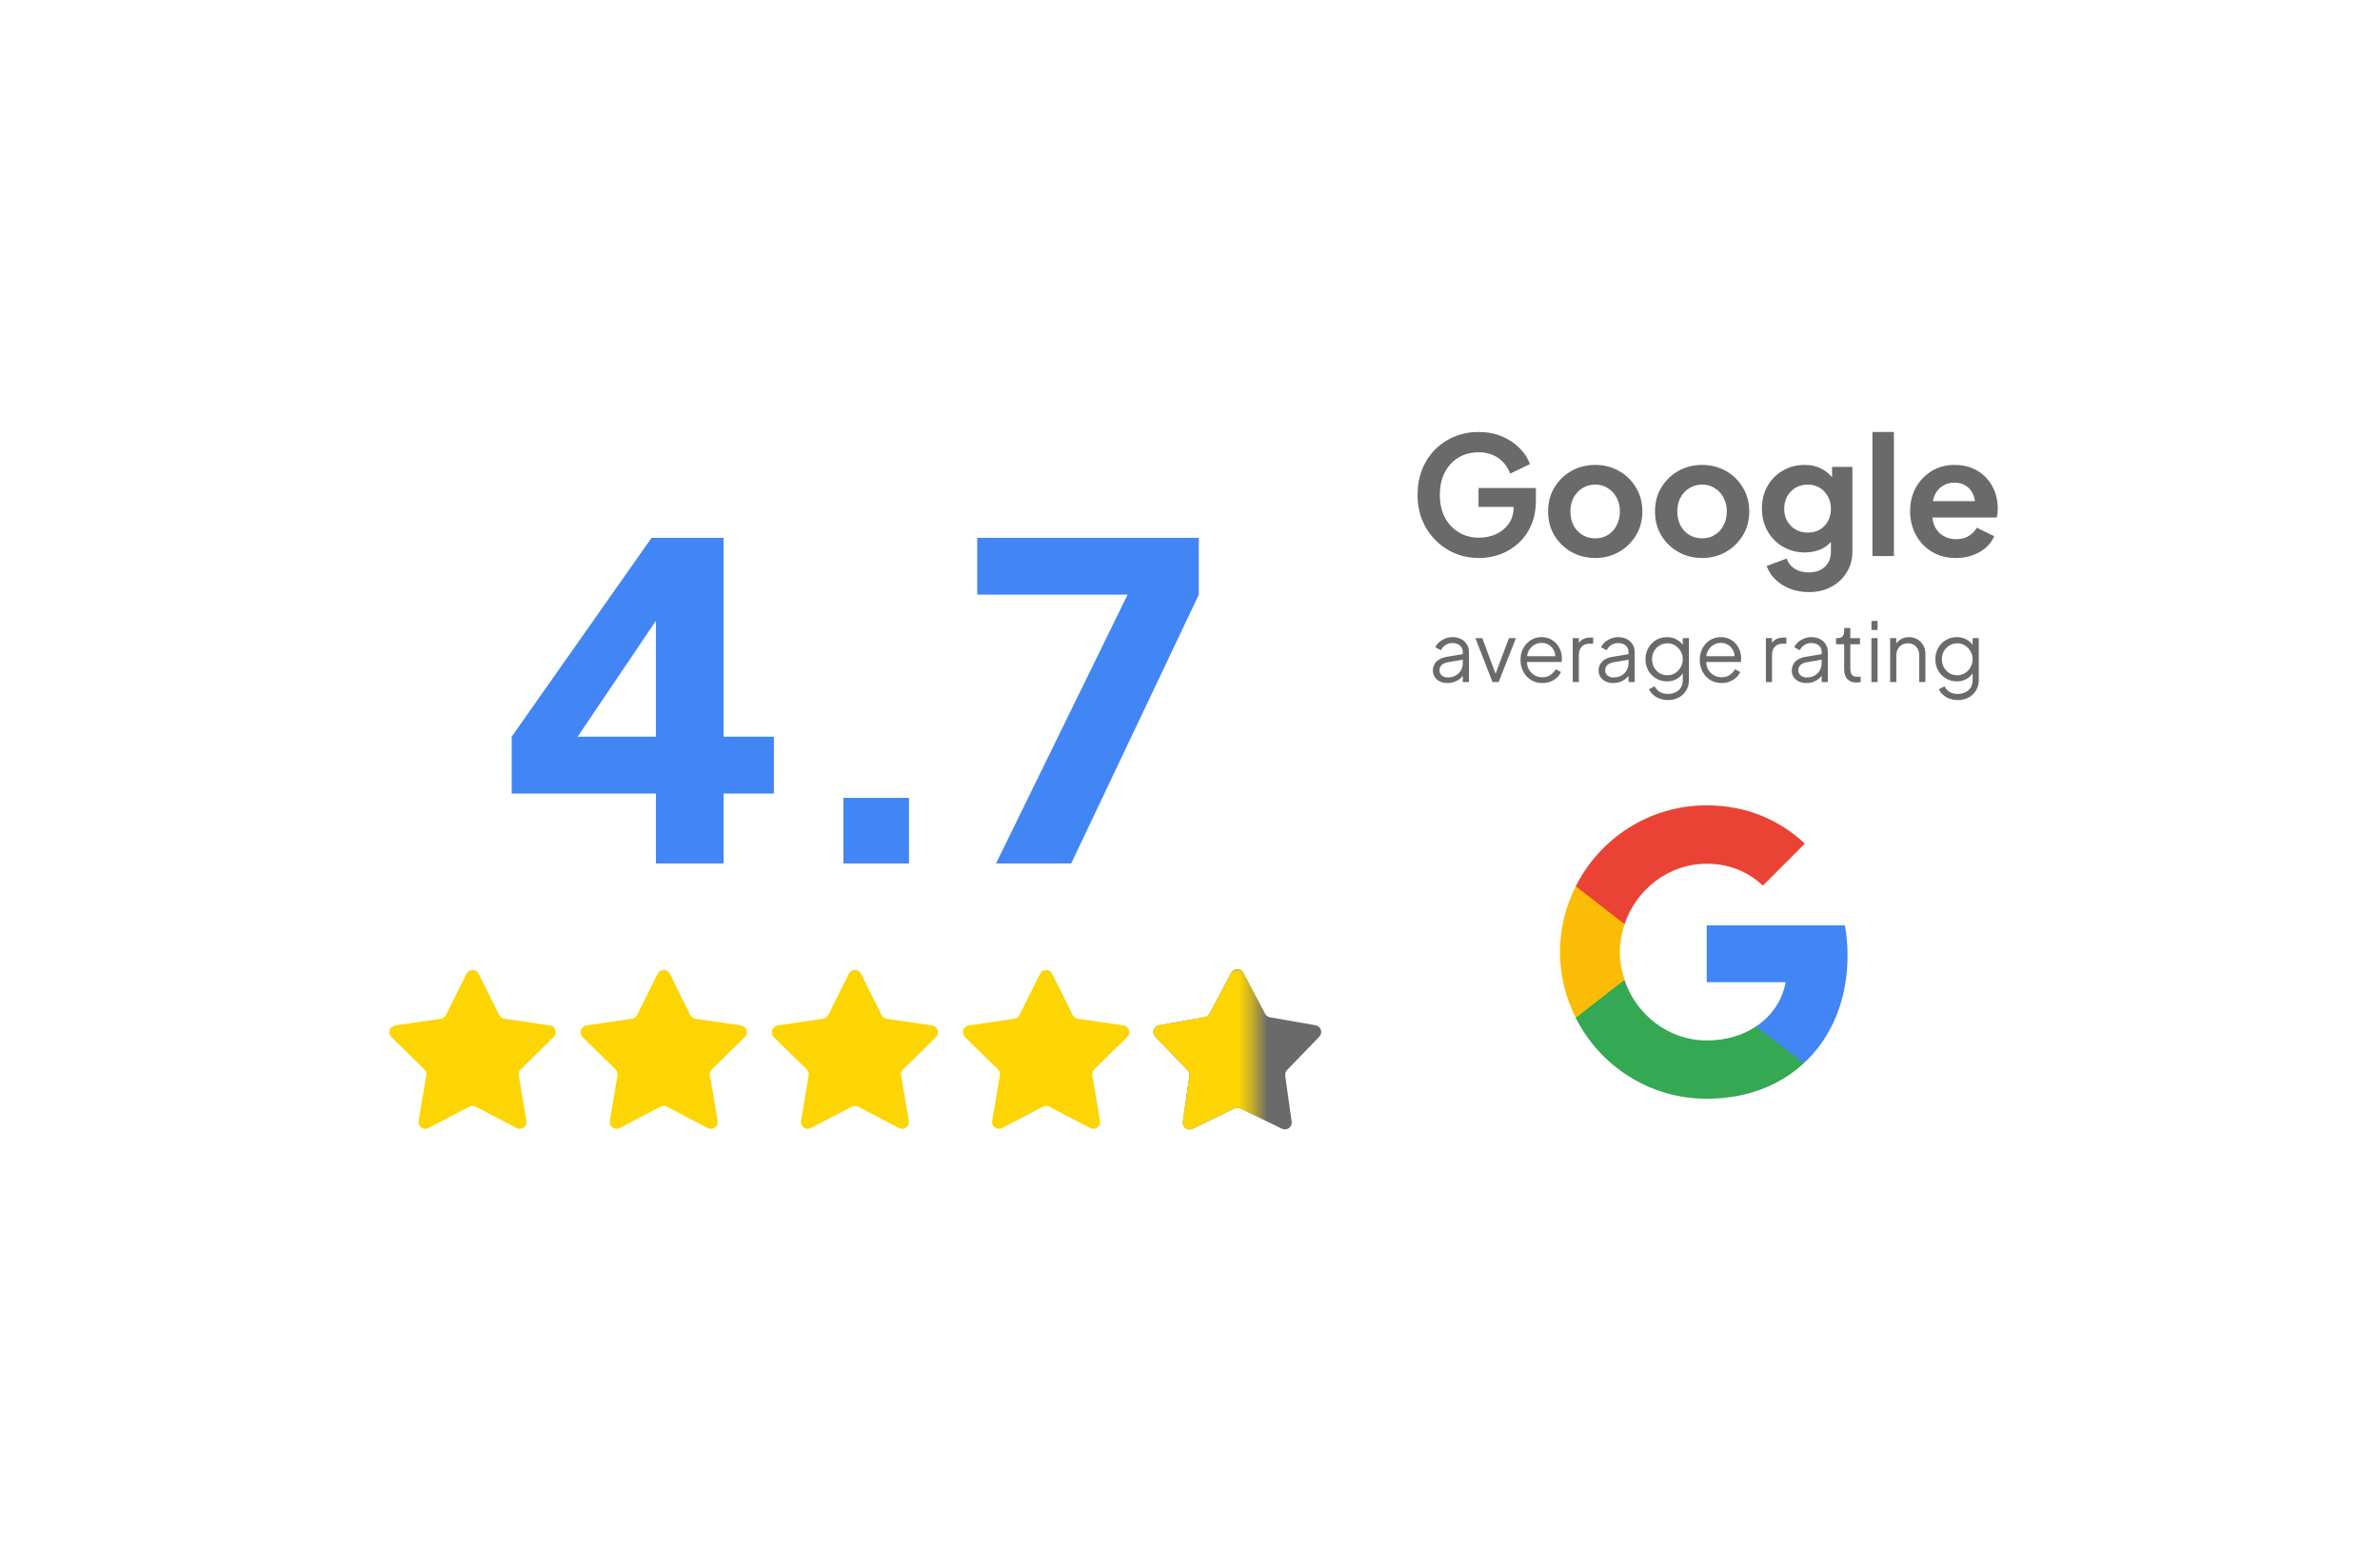 <svg width="170" height="112" viewBox="0 0 170 112" fill="none" xmlns="http://www.w3.org/2000/svg">
<g filter="url(#filter0_d_26_130)">
<rect x="16.519" y="16.311" width="137.295" height="79.378" rx="5.203" fill="white" shape-rendering="crispEdges"/>
<path d="M46.85 61.672V56.678H36.549V52.62L46.538 38.417H51.688V52.62H55.278V56.678H51.688V61.672H46.85ZM40.077 54.368L39.171 52.62H46.85V42.163L48.068 42.537L40.077 54.368ZM60.245 61.672V56.99H64.927V61.672H60.245ZM71.145 61.672L80.541 42.475H69.803V38.417H85.629V42.475L76.514 61.672H71.145Z" fill="#4285F4"/>
<path d="M33.315 69.551C33.494 69.19 34.009 69.19 34.189 69.551L35.653 72.499C35.724 72.642 35.861 72.741 36.019 72.764L39.275 73.246C39.674 73.305 39.833 73.795 39.545 74.077L37.194 76.381C37.08 76.493 37.028 76.653 37.054 76.811L37.602 80.056C37.669 80.454 37.253 80.757 36.895 80.57L33.978 79.046C33.836 78.972 33.667 78.972 33.526 79.046L30.608 80.57C30.251 80.757 29.835 80.454 29.902 80.056L30.449 76.811C30.476 76.653 30.424 76.493 30.31 76.381L27.959 74.077C27.671 73.795 27.83 73.305 28.229 73.246L31.485 72.764C31.643 72.741 31.779 72.642 31.85 72.499L33.315 69.551Z" fill="#FCD503"/>
<path d="M46.972 69.551C47.151 69.19 47.666 69.19 47.845 69.551L49.31 72.499C49.381 72.642 49.517 72.741 49.675 72.764L52.931 73.246C53.33 73.305 53.489 73.795 53.201 74.077L50.85 76.381C50.736 76.493 50.684 76.653 50.711 76.811L51.259 80.056C51.326 80.454 50.909 80.757 50.552 80.57L47.634 79.046C47.493 78.972 47.324 78.972 47.183 79.046L44.265 80.57C43.908 80.757 43.491 80.454 43.558 80.056L44.106 76.811C44.133 76.653 44.08 76.493 43.966 76.381L41.615 74.077C41.328 73.795 41.487 73.305 41.885 73.246L45.142 72.764C45.299 72.741 45.436 72.642 45.507 72.499L46.972 69.551Z" fill="#FCD503"/>
<path d="M60.628 69.551C60.808 69.19 61.323 69.19 61.502 69.551L62.967 72.499C63.038 72.642 63.174 72.741 63.332 72.764L66.588 73.246C66.987 73.305 67.146 73.795 66.858 74.077L64.507 76.381C64.393 76.493 64.341 76.653 64.368 76.811L64.915 80.056C64.982 80.454 64.566 80.757 64.209 80.57L61.291 79.046C61.149 78.972 60.981 78.972 60.839 79.046L57.922 80.57C57.564 80.757 57.148 80.454 57.215 80.056L57.763 76.811C57.789 76.653 57.737 76.493 57.623 76.381L55.272 74.077C54.984 73.795 55.143 73.305 55.542 73.246L58.798 72.764C58.956 72.741 59.093 72.642 59.164 72.499L60.628 69.551Z" fill="#FCD503"/>
<path d="M74.285 69.551C74.464 69.19 74.979 69.19 75.158 69.551L76.623 72.499C76.694 72.642 76.831 72.741 76.988 72.764L80.245 73.246C80.643 73.305 80.802 73.795 80.515 74.077L78.164 76.381C78.05 76.493 77.998 76.653 78.024 76.811L78.572 80.056C78.639 80.454 78.222 80.757 77.865 80.57L74.947 79.046C74.806 78.972 74.637 78.972 74.496 79.046L71.578 80.57C71.221 80.757 70.804 80.454 70.871 80.056L71.419 76.811C71.446 76.653 71.394 76.493 71.28 76.381L68.929 74.077C68.641 73.795 68.8 73.305 69.199 73.246L72.455 72.764C72.613 72.741 72.749 72.642 72.82 72.499L74.285 69.551Z" fill="#FCD503"/>
<path d="M87.947 69.483C88.131 69.138 88.626 69.138 88.809 69.483L90.362 72.406C90.432 72.539 90.56 72.632 90.708 72.658L93.968 73.231C94.353 73.299 94.506 73.769 94.234 74.05L91.933 76.43C91.829 76.538 91.78 76.689 91.801 76.837L92.263 80.115C92.318 80.502 91.918 80.793 91.567 80.621L88.592 79.169C88.457 79.103 88.299 79.103 88.164 79.169L85.19 80.621C84.838 80.793 84.438 80.502 84.493 80.115L84.955 76.837C84.976 76.689 84.927 76.538 84.823 76.43L82.522 74.05C82.251 73.769 82.403 73.299 82.788 73.231L86.048 72.658C86.197 72.632 86.324 72.539 86.395 72.406L87.947 69.483Z" fill="#6A6A6A"/>
<mask id="mask0_26_130" style="mask-type:alpha" maskUnits="userSpaceOnUse" x="81" y="68" width="9" height="15">
<rect x="81.55" y="68.672" width="8.048" height="13.657" fill="#D9D9D9"/>
</mask>
<g mask="url(#mask0_26_130)">
<path d="M87.947 69.483C88.131 69.138 88.626 69.138 88.809 69.483L90.362 72.406C90.432 72.539 90.56 72.632 90.708 72.658L93.968 73.231C94.353 73.299 94.506 73.769 94.234 74.05L91.933 76.43C91.829 76.538 91.78 76.689 91.801 76.837L92.263 80.115C92.318 80.502 91.918 80.793 91.567 80.621L88.592 79.169C88.457 79.103 88.299 79.103 88.164 79.169L85.19 80.621C84.838 80.793 84.438 80.502 84.493 80.115L84.955 76.837C84.976 76.689 84.927 76.538 84.823 76.43L82.522 74.05C82.251 73.769 82.403 73.299 82.788 73.231L86.048 72.658C86.197 72.632 86.324 72.539 86.395 72.406L87.947 69.483Z" fill="#FCD503"/>
</g>
<path d="M105.644 39.856C105.02 39.856 104.443 39.743 103.912 39.517C103.381 39.291 102.917 38.974 102.519 38.569C102.121 38.163 101.809 37.687 101.583 37.141C101.364 36.594 101.255 35.997 101.255 35.35C101.255 34.702 101.36 34.105 101.571 33.559C101.789 33.005 102.094 32.529 102.484 32.131C102.882 31.725 103.346 31.413 103.877 31.194C104.408 30.968 104.985 30.855 105.609 30.855C106.234 30.855 106.792 30.96 107.283 31.171C107.783 31.381 108.204 31.662 108.547 32.014C108.891 32.357 109.137 32.735 109.285 33.149L107.869 33.828C107.705 33.375 107.428 33.008 107.037 32.728C106.647 32.447 106.171 32.306 105.609 32.306C105.063 32.306 104.579 32.435 104.158 32.692C103.744 32.95 103.42 33.305 103.186 33.758C102.96 34.21 102.847 34.741 102.847 35.35C102.847 35.958 102.964 36.493 103.198 36.953C103.44 37.406 103.772 37.761 104.193 38.019C104.614 38.276 105.098 38.405 105.644 38.405C106.089 38.405 106.499 38.319 106.874 38.147C107.248 37.968 107.549 37.718 107.775 37.398C108.001 37.07 108.114 36.684 108.114 36.239V35.572L108.84 36.204H105.609V34.858H109.706V35.736C109.706 36.407 109.593 37 109.367 37.515C109.141 38.03 108.832 38.463 108.442 38.815C108.06 39.158 107.627 39.419 107.143 39.599C106.659 39.77 106.16 39.856 105.644 39.856ZM113.951 39.856C113.327 39.856 112.757 39.712 112.242 39.423C111.735 39.134 111.329 38.74 111.025 38.241C110.728 37.742 110.58 37.172 110.58 36.532C110.58 35.892 110.728 35.322 111.025 34.823C111.329 34.323 111.735 33.929 112.242 33.641C112.749 33.352 113.319 33.208 113.951 33.208C114.575 33.208 115.141 33.352 115.648 33.641C116.156 33.929 116.557 34.323 116.854 34.823C117.158 35.315 117.311 35.884 117.311 36.532C117.311 37.172 117.158 37.742 116.854 38.241C116.55 38.74 116.144 39.134 115.637 39.423C115.129 39.712 114.568 39.856 113.951 39.856ZM113.951 38.452C114.294 38.452 114.595 38.37 114.852 38.206C115.118 38.042 115.324 37.816 115.473 37.527C115.629 37.23 115.707 36.899 115.707 36.532C115.707 36.157 115.629 35.83 115.473 35.549C115.324 35.26 115.118 35.034 114.852 34.87C114.595 34.698 114.294 34.612 113.951 34.612C113.6 34.612 113.292 34.698 113.026 34.87C112.761 35.034 112.55 35.26 112.394 35.549C112.246 35.83 112.172 36.157 112.172 36.532C112.172 36.899 112.246 37.23 112.394 37.527C112.55 37.816 112.761 38.042 113.026 38.206C113.292 38.37 113.6 38.452 113.951 38.452ZM121.587 39.856C120.963 39.856 120.393 39.712 119.878 39.423C119.371 39.134 118.965 38.74 118.661 38.241C118.364 37.742 118.216 37.172 118.216 36.532C118.216 35.892 118.364 35.322 118.661 34.823C118.965 34.323 119.371 33.929 119.878 33.641C120.385 33.352 120.955 33.208 121.587 33.208C122.211 33.208 122.777 33.352 123.284 33.641C123.792 33.929 124.194 34.323 124.49 34.823C124.794 35.315 124.947 35.884 124.947 36.532C124.947 37.172 124.794 37.742 124.49 38.241C124.186 38.74 123.78 39.134 123.273 39.423C122.765 39.712 122.204 39.856 121.587 39.856ZM121.587 38.452C121.93 38.452 122.231 38.37 122.488 38.206C122.754 38.042 122.961 37.816 123.109 37.527C123.265 37.23 123.343 36.899 123.343 36.532C123.343 36.157 123.265 35.83 123.109 35.549C122.961 35.26 122.754 35.034 122.488 34.87C122.231 34.698 121.93 34.612 121.587 34.612C121.236 34.612 120.928 34.698 120.662 34.87C120.397 35.034 120.186 35.26 120.03 35.549C119.882 35.83 119.808 36.157 119.808 36.532C119.808 36.899 119.882 37.23 120.03 37.527C120.186 37.816 120.397 38.042 120.662 38.206C120.928 38.37 121.236 38.452 121.587 38.452ZM129.2 42.291C128.724 42.291 128.283 42.213 127.877 42.057C127.471 41.901 127.12 41.682 126.824 41.401C126.535 41.128 126.324 40.804 126.191 40.43L127.62 39.891C127.713 40.188 127.897 40.426 128.17 40.605C128.451 40.793 128.794 40.886 129.2 40.886C129.512 40.886 129.785 40.828 130.019 40.711C130.261 40.594 130.448 40.422 130.581 40.196C130.714 39.977 130.78 39.712 130.78 39.4V37.948L131.073 38.299C130.854 38.682 130.562 38.971 130.195 39.166C129.828 39.361 129.411 39.458 128.942 39.458C128.349 39.458 127.819 39.322 127.35 39.049C126.882 38.776 126.515 38.401 126.25 37.925C125.985 37.449 125.852 36.914 125.852 36.321C125.852 35.72 125.985 35.186 126.25 34.718C126.515 34.249 126.878 33.883 127.339 33.617C127.799 33.344 128.322 33.208 128.907 33.208C129.383 33.208 129.801 33.309 130.16 33.512C130.526 33.707 130.831 33.992 131.073 34.366L130.862 34.753V33.348H132.314V39.4C132.314 39.954 132.177 40.449 131.904 40.886C131.638 41.323 131.272 41.667 130.803 41.916C130.343 42.166 129.809 42.291 129.2 42.291ZM129.13 38.042C129.457 38.042 129.742 37.972 129.984 37.831C130.234 37.683 130.429 37.48 130.569 37.222C130.71 36.965 130.78 36.669 130.78 36.333C130.78 36.005 130.706 35.712 130.558 35.455C130.417 35.19 130.222 34.983 129.972 34.835C129.73 34.686 129.45 34.612 129.13 34.612C128.81 34.612 128.521 34.686 128.263 34.835C128.006 34.983 127.803 35.19 127.655 35.455C127.514 35.712 127.444 36.005 127.444 36.333C127.444 36.661 127.514 36.953 127.655 37.211C127.803 37.468 128.002 37.671 128.252 37.819C128.509 37.968 128.802 38.042 129.13 38.042ZM133.746 39.716V30.855H135.279V39.716H133.746ZM139.715 39.856C139.059 39.856 138.486 39.708 137.994 39.411C137.503 39.115 137.12 38.713 136.847 38.206C136.574 37.699 136.437 37.137 136.437 36.52C136.437 35.88 136.574 35.315 136.847 34.823C137.128 34.323 137.506 33.929 137.983 33.641C138.466 33.352 139.005 33.208 139.598 33.208C140.097 33.208 140.534 33.289 140.909 33.453C141.291 33.617 141.615 33.843 141.881 34.132C142.146 34.421 142.349 34.753 142.489 35.127C142.63 35.494 142.7 35.892 142.7 36.321C142.7 36.43 142.692 36.544 142.676 36.661C142.669 36.778 142.649 36.879 142.618 36.965H137.702V35.794H141.752L141.026 36.345C141.096 35.986 141.077 35.666 140.967 35.385C140.866 35.104 140.694 34.881 140.452 34.718C140.218 34.554 139.933 34.472 139.598 34.472C139.278 34.472 138.993 34.554 138.743 34.718C138.494 34.874 138.302 35.108 138.17 35.42C138.045 35.724 137.998 36.095 138.029 36.532C137.998 36.922 138.049 37.269 138.182 37.574C138.322 37.87 138.525 38.1 138.79 38.264C139.063 38.428 139.375 38.51 139.727 38.51C140.078 38.51 140.374 38.436 140.616 38.288C140.866 38.139 141.061 37.941 141.202 37.691L142.442 38.299C142.318 38.604 142.122 38.873 141.857 39.107C141.592 39.341 141.276 39.525 140.909 39.657C140.55 39.79 140.152 39.856 139.715 39.856Z" fill="#6A6A6A"/>
<path d="M103.385 48.786C103.186 48.786 103.008 48.749 102.852 48.675C102.696 48.597 102.573 48.492 102.484 48.359C102.394 48.226 102.349 48.074 102.349 47.902C102.349 47.738 102.384 47.59 102.454 47.458C102.525 47.321 102.634 47.206 102.782 47.112C102.93 47.019 103.12 46.952 103.35 46.913L104.579 46.708V47.106L103.455 47.294C103.229 47.333 103.065 47.405 102.964 47.51C102.866 47.615 102.817 47.74 102.817 47.885C102.817 48.025 102.872 48.144 102.981 48.242C103.094 48.339 103.239 48.388 103.414 48.388C103.629 48.388 103.816 48.343 103.976 48.253C104.136 48.16 104.261 48.035 104.351 47.879C104.44 47.723 104.485 47.549 104.485 47.358V46.562C104.485 46.375 104.417 46.222 104.28 46.105C104.144 45.988 103.966 45.93 103.748 45.93C103.557 45.93 103.389 45.979 103.244 46.076C103.1 46.17 102.993 46.293 102.923 46.445L102.525 46.228C102.583 46.096 102.675 45.975 102.8 45.865C102.928 45.756 103.075 45.67 103.239 45.608C103.402 45.542 103.572 45.508 103.748 45.508C103.978 45.508 104.181 45.553 104.356 45.643C104.536 45.733 104.674 45.858 104.772 46.018C104.873 46.174 104.924 46.355 104.924 46.562V48.716H104.485V48.09L104.55 48.154C104.495 48.271 104.409 48.378 104.292 48.476C104.179 48.569 104.044 48.646 103.888 48.704C103.736 48.759 103.568 48.786 103.385 48.786ZM106.607 48.716L105.384 45.579H105.875L106.905 48.33H106.747L107.783 45.579H108.281L107.046 48.716H106.607ZM110.164 48.786C109.872 48.786 109.606 48.716 109.368 48.575C109.134 48.431 108.949 48.234 108.812 47.984C108.676 47.734 108.608 47.452 108.608 47.136C108.608 46.819 108.674 46.541 108.807 46.299C108.939 46.053 109.119 45.86 109.345 45.719C109.575 45.579 109.833 45.508 110.118 45.508C110.344 45.508 110.545 45.551 110.72 45.637C110.9 45.719 111.052 45.832 111.177 45.977C111.302 46.117 111.397 46.277 111.464 46.457C111.53 46.632 111.563 46.814 111.563 47.001C111.563 47.04 111.561 47.085 111.557 47.136C111.554 47.182 111.548 47.231 111.54 47.282H108.889V46.872H111.288L111.077 47.048C111.113 46.833 111.087 46.642 111.001 46.474C110.919 46.303 110.8 46.168 110.644 46.07C110.488 45.969 110.313 45.918 110.118 45.918C109.923 45.918 109.741 45.969 109.573 46.07C109.409 46.172 109.281 46.314 109.187 46.498C109.093 46.677 109.056 46.892 109.076 47.141C109.056 47.391 109.095 47.61 109.193 47.797C109.294 47.98 109.431 48.123 109.603 48.224C109.778 48.326 109.965 48.376 110.164 48.376C110.395 48.376 110.588 48.322 110.744 48.212C110.9 48.103 111.027 47.967 111.124 47.803L111.499 48.002C111.436 48.142 111.341 48.273 111.212 48.394C111.083 48.511 110.929 48.607 110.75 48.681C110.574 48.751 110.379 48.786 110.164 48.786ZM112.337 48.716V45.579H112.776V46.094L112.718 46.018C112.792 45.869 112.903 45.752 113.051 45.666C113.203 45.581 113.387 45.538 113.601 45.538H113.8V45.977H113.525C113.299 45.977 113.118 46.047 112.981 46.187C112.844 46.328 112.776 46.527 112.776 46.784V48.716H112.337ZM115.222 48.786C115.023 48.786 114.845 48.749 114.689 48.675C114.533 48.597 114.41 48.492 114.321 48.359C114.231 48.226 114.186 48.074 114.186 47.902C114.186 47.738 114.221 47.59 114.291 47.458C114.362 47.321 114.471 47.206 114.619 47.112C114.767 47.019 114.957 46.952 115.187 46.913L116.416 46.708V47.106L115.292 47.294C115.066 47.333 114.902 47.405 114.801 47.51C114.703 47.615 114.654 47.74 114.654 47.885C114.654 48.025 114.709 48.144 114.818 48.242C114.931 48.339 115.076 48.388 115.251 48.388C115.466 48.388 115.653 48.343 115.813 48.253C115.973 48.16 116.098 48.035 116.188 47.879C116.277 47.723 116.322 47.549 116.322 47.358V46.562C116.322 46.375 116.254 46.222 116.117 46.105C115.981 45.988 115.803 45.93 115.585 45.93C115.394 45.93 115.226 45.979 115.082 46.076C114.937 46.17 114.83 46.293 114.76 46.445L114.362 46.228C114.42 46.096 114.512 45.975 114.637 45.865C114.765 45.756 114.912 45.67 115.076 45.608C115.24 45.542 115.409 45.508 115.585 45.508C115.815 45.508 116.018 45.553 116.194 45.643C116.373 45.733 116.512 45.858 116.609 46.018C116.711 46.174 116.761 46.355 116.761 46.562V48.716H116.322V48.09L116.387 48.154C116.332 48.271 116.246 48.378 116.129 48.476C116.016 48.569 115.881 48.646 115.725 48.704C115.573 48.759 115.405 48.786 115.222 48.786ZM119.151 50.003C118.936 50.003 118.737 49.97 118.554 49.904C118.374 49.838 118.218 49.746 118.086 49.629C117.957 49.516 117.857 49.383 117.787 49.231L118.191 49.014C118.253 49.163 118.365 49.291 118.525 49.401C118.685 49.51 118.889 49.565 119.139 49.565C119.33 49.565 119.506 49.527 119.666 49.453C119.826 49.379 119.955 49.27 120.052 49.126C120.15 48.981 120.198 48.804 120.198 48.593V47.896L120.269 47.961C120.159 48.187 119.998 48.363 119.783 48.488C119.568 48.608 119.334 48.669 119.081 48.669C118.788 48.669 118.525 48.599 118.29 48.458C118.056 48.318 117.871 48.129 117.734 47.891C117.602 47.649 117.535 47.381 117.535 47.089C117.535 46.792 117.602 46.525 117.734 46.287C117.871 46.049 118.054 45.86 118.285 45.719C118.519 45.579 118.784 45.508 119.081 45.508C119.334 45.508 119.564 45.567 119.771 45.684C119.982 45.801 120.148 45.959 120.269 46.158L120.198 46.281V45.579H120.637V48.593C120.637 48.862 120.573 49.102 120.444 49.313C120.319 49.527 120.144 49.695 119.918 49.816C119.695 49.941 119.44 50.003 119.151 50.003ZM119.104 48.23C119.307 48.23 119.49 48.179 119.654 48.078C119.818 47.972 119.949 47.834 120.046 47.662C120.148 47.487 120.198 47.295 120.198 47.089C120.198 46.882 120.148 46.693 120.046 46.521C119.949 46.345 119.818 46.207 119.654 46.105C119.49 46 119.307 45.947 119.104 45.947C118.897 45.947 118.71 46 118.542 46.105C118.374 46.207 118.242 46.343 118.144 46.515C118.05 46.687 118.004 46.878 118.004 47.089C118.004 47.295 118.05 47.487 118.144 47.662C118.242 47.834 118.372 47.972 118.536 48.078C118.704 48.179 118.893 48.23 119.104 48.23ZM122.967 48.786C122.675 48.786 122.41 48.716 122.172 48.575C121.937 48.431 121.752 48.234 121.615 47.984C121.479 47.734 121.411 47.452 121.411 47.136C121.411 46.819 121.477 46.541 121.61 46.299C121.742 46.053 121.922 45.86 122.148 45.719C122.378 45.579 122.636 45.508 122.921 45.508C123.147 45.508 123.348 45.551 123.524 45.637C123.703 45.719 123.855 45.832 123.98 45.977C124.105 46.117 124.2 46.277 124.267 46.457C124.333 46.632 124.366 46.814 124.366 47.001C124.366 47.04 124.364 47.085 124.36 47.136C124.357 47.182 124.351 47.231 124.343 47.282H121.692V46.872H124.091L123.881 47.048C123.916 46.833 123.89 46.642 123.804 46.474C123.723 46.303 123.604 46.168 123.447 46.07C123.291 45.969 123.116 45.918 122.921 45.918C122.726 45.918 122.544 45.969 122.376 46.07C122.212 46.172 122.084 46.314 121.99 46.498C121.896 46.677 121.859 46.892 121.879 47.141C121.859 47.391 121.898 47.61 121.996 47.797C122.097 47.98 122.234 48.123 122.406 48.224C122.581 48.326 122.768 48.376 122.967 48.376C123.198 48.376 123.391 48.322 123.547 48.212C123.703 48.103 123.83 47.967 123.927 47.803L124.302 48.002C124.24 48.142 124.144 48.273 124.015 48.394C123.886 48.511 123.732 48.607 123.553 48.681C123.377 48.751 123.182 48.786 122.967 48.786ZM126.135 48.716V45.579H126.574V46.094L126.515 46.018C126.589 45.869 126.701 45.752 126.849 45.666C127.001 45.581 127.184 45.538 127.399 45.538H127.598V45.977H127.323C127.097 45.977 126.915 46.047 126.779 46.187C126.642 46.328 126.574 46.527 126.574 46.784V48.716H126.135ZM129.02 48.786C128.821 48.786 128.643 48.749 128.487 48.675C128.331 48.597 128.208 48.492 128.118 48.359C128.029 48.226 127.984 48.074 127.984 47.902C127.984 47.738 128.019 47.59 128.089 47.458C128.159 47.321 128.268 47.206 128.417 47.112C128.565 47.019 128.754 46.952 128.984 46.913L130.214 46.708V47.106L129.09 47.294C128.864 47.333 128.7 47.405 128.598 47.51C128.501 47.615 128.452 47.74 128.452 47.885C128.452 48.025 128.506 48.144 128.616 48.242C128.729 48.339 128.873 48.388 129.049 48.388C129.263 48.388 129.451 48.343 129.611 48.253C129.771 48.16 129.896 48.035 129.985 47.879C130.075 47.723 130.12 47.549 130.12 47.358V46.562C130.12 46.375 130.052 46.222 129.915 46.105C129.779 45.988 129.601 45.93 129.382 45.93C129.191 45.93 129.023 45.979 128.879 46.076C128.735 46.17 128.627 46.293 128.557 46.445L128.159 46.228C128.218 46.096 128.309 45.975 128.434 45.865C128.563 45.756 128.709 45.67 128.873 45.608C129.037 45.542 129.207 45.508 129.382 45.508C129.613 45.508 129.816 45.553 129.991 45.643C130.171 45.733 130.309 45.858 130.407 46.018C130.508 46.174 130.559 46.355 130.559 46.562V48.716H130.12V48.09L130.184 48.154C130.13 48.271 130.044 48.378 129.927 48.476C129.814 48.569 129.679 48.646 129.523 48.704C129.371 48.759 129.203 48.786 129.02 48.786ZM132.604 48.751C132.324 48.751 132.107 48.669 131.955 48.505C131.803 48.341 131.727 48.107 131.727 47.803V46.018H131.147V45.579H131.293C131.426 45.579 131.531 45.536 131.609 45.45C131.687 45.36 131.727 45.249 131.727 45.116V44.853H132.165V45.579H132.856V46.018H132.165V47.803C132.165 47.908 132.181 48.002 132.212 48.084C132.244 48.162 132.296 48.224 132.37 48.271C132.448 48.318 132.552 48.341 132.681 48.341C132.712 48.341 132.749 48.339 132.792 48.335C132.835 48.331 132.872 48.328 132.903 48.324V48.716C132.856 48.727 132.803 48.735 132.745 48.739C132.686 48.747 132.64 48.751 132.604 48.751ZM133.674 48.716V45.579H134.113V48.716H133.674ZM133.674 44.999V44.355H134.113V44.999H133.674ZM135.011 48.716V45.579H135.45V46.187L135.351 46.164C135.429 45.961 135.555 45.801 135.731 45.684C135.911 45.567 136.117 45.508 136.351 45.508C136.574 45.508 136.773 45.559 136.948 45.661C137.128 45.762 137.268 45.903 137.37 46.082C137.475 46.258 137.528 46.457 137.528 46.679V48.716H137.089V46.849C137.089 46.658 137.054 46.496 136.984 46.363C136.917 46.23 136.822 46.129 136.697 46.059C136.576 45.984 136.435 45.947 136.275 45.947C136.115 45.947 135.973 45.984 135.848 46.059C135.723 46.129 135.626 46.232 135.555 46.369C135.485 46.502 135.45 46.661 135.45 46.849V48.716H135.011ZM139.853 50.003C139.638 50.003 139.439 49.97 139.256 49.904C139.076 49.838 138.92 49.746 138.788 49.629C138.659 49.516 138.559 49.383 138.489 49.231L138.893 49.014C138.955 49.163 139.067 49.291 139.227 49.401C139.387 49.51 139.591 49.565 139.841 49.565C140.032 49.565 140.208 49.527 140.368 49.453C140.528 49.379 140.657 49.27 140.754 49.126C140.852 48.981 140.901 48.804 140.901 48.593V47.896L140.971 47.961C140.862 48.187 140.7 48.363 140.485 48.488C140.27 48.608 140.036 48.669 139.783 48.669C139.49 48.669 139.227 48.599 138.993 48.458C138.758 48.318 138.573 48.129 138.437 47.891C138.304 47.649 138.238 47.381 138.238 47.089C138.238 46.792 138.304 46.525 138.437 46.287C138.573 46.049 138.756 45.86 138.987 45.719C139.221 45.579 139.486 45.508 139.783 45.508C140.036 45.508 140.266 45.567 140.473 45.684C140.684 45.801 140.85 45.959 140.971 46.158L140.901 46.281V45.579H141.34V48.593C141.34 48.862 141.275 49.102 141.146 49.313C141.022 49.527 140.846 49.695 140.62 49.816C140.397 49.941 140.142 50.003 139.853 50.003ZM139.806 48.23C140.009 48.23 140.192 48.179 140.356 48.078C140.52 47.972 140.651 47.834 140.748 47.662C140.85 47.487 140.901 47.295 140.901 47.089C140.901 46.882 140.85 46.693 140.748 46.521C140.651 46.345 140.52 46.207 140.356 46.105C140.192 46 140.009 45.947 139.806 45.947C139.599 45.947 139.412 46 139.244 46.105C139.076 46.207 138.944 46.343 138.846 46.515C138.753 46.687 138.706 46.878 138.706 47.089C138.706 47.295 138.753 47.487 138.846 47.662C138.944 47.834 139.074 47.972 139.238 48.078C139.406 48.179 139.595 48.23 139.806 48.23Z" fill="#6A6A6A"/>
<path d="M131.968 68.238C131.968 67.495 131.901 66.781 131.777 66.095H121.908V70.153H127.548C127.3 71.458 126.557 72.563 125.443 73.306V75.945H128.843C130.825 74.116 131.968 71.429 131.968 68.238Z" fill="#4285F4"/>
<path d="M121.909 78.479C124.738 78.479 127.11 77.545 128.844 75.945L125.443 73.306C124.509 73.935 123.318 74.316 121.909 74.316C119.184 74.316 116.869 72.477 116.04 70.001H112.554V72.706C114.278 76.126 117.812 78.479 121.909 78.479Z" fill="#34A853"/>
<path d="M116.041 69.991C115.831 69.362 115.707 68.695 115.707 68C115.707 67.305 115.831 66.638 116.041 66.009V63.304H112.554C111.84 64.714 111.43 66.304 111.43 68C111.43 69.696 111.84 71.287 112.554 72.696L115.269 70.582L116.041 69.991Z" fill="#FBBC05"/>
<path d="M121.909 61.694C123.452 61.694 124.824 62.227 125.919 63.256L128.92 60.255C127.1 58.56 124.738 57.522 121.909 57.522C117.812 57.522 114.278 59.874 112.554 63.304L116.04 66.009C116.869 63.532 119.184 61.694 121.909 61.694Z" fill="#EA4335"/>
</g>
<defs>
<filter id="filter0_d_26_130" x="0.519" y="0.311" width="169.295" height="111.378" filterUnits="userSpaceOnUse" color-interpolation-filters="sRGB">
<feFlood flood-opacity="0" result="BackgroundImageFix"/>
<feColorMatrix in="SourceAlpha" type="matrix" values="0 0 0 0 0 0 0 0 0 0 0 0 0 0 0 0 0 0 127 0" result="hardAlpha"/>
<feOffset/>
<feGaussianBlur stdDeviation="8"/>
<feComposite in2="hardAlpha" operator="out"/>
<feColorMatrix type="matrix" values="0 0 0 0 0 0 0 0 0 0 0 0 0 0 0 0 0 0 0.08 0"/>
<feBlend mode="normal" in2="BackgroundImageFix" result="effect1_dropShadow_26_130"/>
<feBlend mode="normal" in="SourceGraphic" in2="effect1_dropShadow_26_130" result="shape"/>
</filter>
</defs>
</svg>
